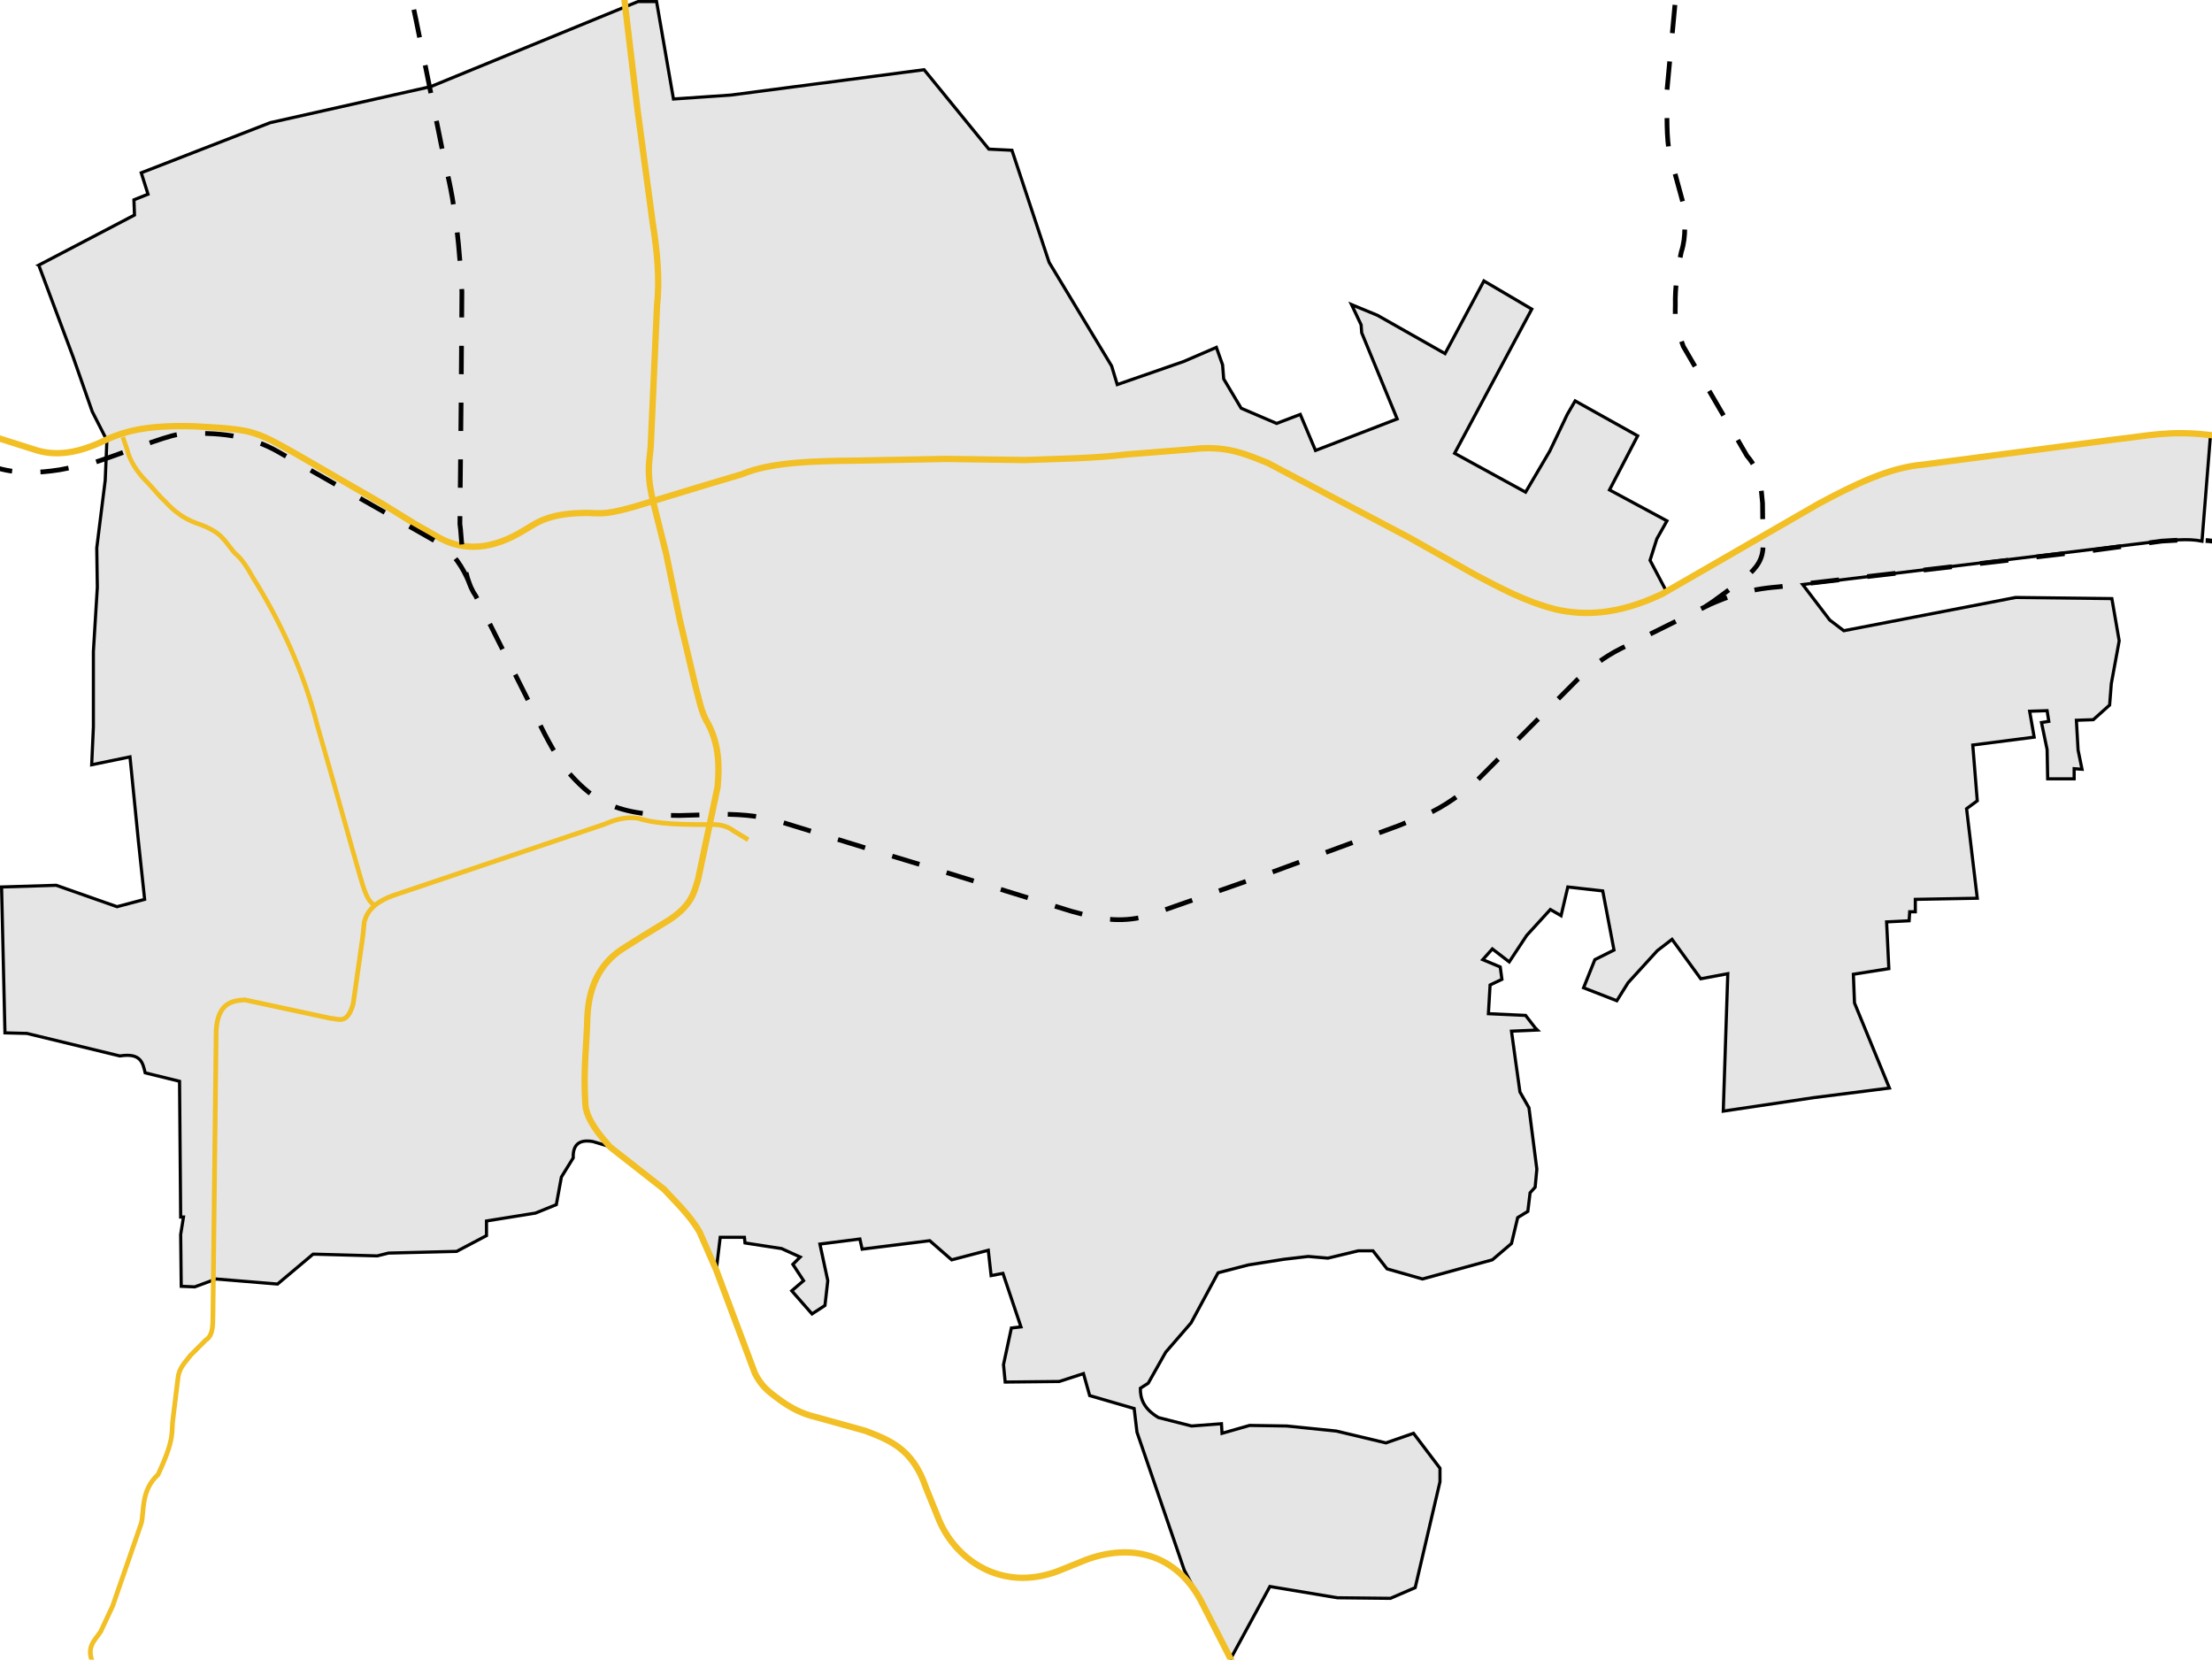 <svg xmlns="http://www.w3.org/2000/svg" version="1.0" width="1402.714" height="1052.357"><path d="m-274.643 77.362 60.714-31.786-.357-9.642 8.929-3.572-4.286-13.571 81.786-31.786 101.786-22.857 131.428-53.929h11.786l10.714 61.786 36.429-2.5 122.5-16.071L327.857 3.79l14.643.714 23.571 71.071 39.643 65.715 3.572 11.785 42.143-14.642 20.714-8.929 3.928 11.071.715 8.929 11.071 18.571 22.5 9.643 15-5.714L535 194.862l51.786-20-22.5-54.643-.357-5-6.072-12.857 16.429 6.786 42.857 24.286 24.643-46.072 30.357 17.857-48.929 91.429 45 24.643 15.357-26.072 11.072-23.214 5-8.571 39.643 22.142-17.857 34.286 36.428 19.643-6.428 11.429-4.286 13.571 10.357 19.643 95-54.643c24.053-12.495 46.89-24.852 77.143-26.786l126.428-17.143c14.84-1.273 29.726-2.454 46.429 0l-5.357 66.786c-9.209-1.897-19.529-.461-29.643.357l-223.571 27.143 17.142 22.5 8.929 6.786 108.929-21.072 61.071.715 4.643 26.785-5 27.143-1.072 13.572-10.357 9.285-10.714.358 1.071 18.928 2.5 12.143-5-.357v6.428h-16.785l-.357-18.571-3.572-17.143 4.643-.714-1.071-6.786-11.072.357 2.857 16.429-38.928 5 2.857 35.357-6.786 5 6.786 56.786-39.286.714v7.857h-3.571l-.357 5.714-14.286.715 1.428 29.643-22.5 3.571.715 18.214 22.143 53.929-47.858 6.071-57.5 8.572 2.858-87.143-17.143 3.214-18.215-25-9.285 7.143-18.572 20.357-7.143 11.429L705 535.576l7.143-17.857 12.143-6.071-7.143-37.5-22.143-2.5-4.286 18.214-6.785-3.928-15 16.428-11.072 16.786-10.714-8.214-6.072 6.785 11.072 4.643 1.071 7.857-7.5 3.572-1.071 18.214 23.571 1.071 6.072 7.858 1.428 1.428-16.428.714 2.5 18.215 2.857 20.357 5.714 10 5 38.928-1.071 11.429-3.215 3.571-1.428 11.786-6.429 3.929-3.928 16.428-12.143 10.357-44.286 12.143-22.5-6.428-8.928-11.429h-9.286l-19.286 4.643-12.5-1.071L515 707.719l-22.5 3.572-19.286 5-17.143 31.785L440 766.648l-11.071 19.643-5 3.214c-.083 6.58 2.05 12.938 11.428 18.571l21.072 5.358 18.928-1.429.357 6.071 17.5-5 23.572.358 31.428 3.214 31.429 7.5 17.5-6.072 16.786 22.143v8.572l-15.715 67.143-15.714 6.785-33.571-.357-42.858-7.143-24.642 45.357-29.643-55.714-30-87.5-1.786-15-28.214-8.214-3.929-13.929-15.357 5-34.286.357-1.071-11.071 5-23.214 6.071-.715-11.428-33.928-7.5 1.428-1.786-16.071-23.214 6.071-13.929-12.142-42.857 5.357-1.429-6.429-25.357 3.214 5 23.215-1.785 15.714-8.215 5.357-12.857-14.643 7.5-6.428-6.786-10.357 4.643-4.643-11.785-5.357-23.215-3.572-.357-3.571H157.5l-2.5 20.714-10.714-23.929c-4.09-8.81-12.73-17.619-22.143-26.428L87.5 636.29l-10.714-3.215c-9.236-1.616-12.78 2.459-12.5 10.358l-7.5 12.142-3.215 17.5-13.214 5.358-31.071 5v9.285l-18.929 10-43.214 1.072-7.143 1.785-38.929-1.071h-1.785l-22.5 18.929-38.929-3.215-13.571 5-8.572-.357-.357-32.857 1.786-11.071h-1.786l-.714-86.072-21.786-5.357c-1.553-6.205-2.496-12.832-16.071-10.714l-58.929-14.286-13.928-.357-2.143-92.5 34.643-1.072L-225 484.148l17.5-4.643-3.929-36.786-5.357-53.571-24.285 5 1.071-23.929v-47.857l2.5-40.714-.357-25 5.357-42.857 1.071-25.357-9.285-18.215-12.143-34.643-21.786-58.214z" style="fill:#e5e5e5;fill-opacity:1;fill-rule:evenodd;stroke:#000;stroke-width:2;stroke-linecap:butt;stroke-linejoin:miter;stroke-miterlimit:4;stroke-dasharray:none;stroke-opacity:1" transform="translate(299.214 90.78)"/><path d="M-796.071 180.576c3.744-.983 6.672-1.5 13.571-4.285 5.387-3.663 17.006-5.1 28.929-6.429 10-1.095 22.07-.948 25.357-6.071 9.129-10.478 16.535-9.387 20-10.715l51.071-16.785 18.572-6.786 38.214-15.714c10.4-2.513 21.149-2.613 32.5-.357l65 13.928 35.357 6.072 40.714 9.642c9.822 2.5 17.645 3.669 30 7.858l96.429 36.071 22.5 7.143c12.183 4.166 25.421 3.2 42.143-4.286 13.913-6.786 27.21-11.166 58.928-10.357 11.561.652 23.487 1.055 33.929 3.125 11.8 2.656 20.589 8.557 30.714 14.018l55 31.786 21.429 13.214L-20 250.576c15.187 8.005 32.675 7.573 53.571-5.357 5.67-3.018 12.976-10.306 36.786-10.714 10.328-.371 11.29 2.1 32.5-3.929l41.072-12.5 27.5-8.214c18.013-7.693 46.231-8.328 72.857-8.571l56.428-1.072 50 .715c21.548-.839 43.096-.967 64.643-3.572l40.357-3.214c22.764-2.951 35.355 3.252 48.929 8.571l90 47.5 41.786 23.572c15.787 8.239 31.243 16.769 50.714 21.785 18.082 4.11 39.48 3.69 67.5-9.642l99.464-57.322c22.48-12.04 44.849-23.083 66.607-24.821l122.5-16.072c17.831-1.821 32.88-5.77 58.75-2.678 22.726 2.149 40.216 7.54 58.393 11.964 23.27 6.43 38.153 16.215 54.643 25.357l56.429 30.714M74.75-265.887l18.436 141.169 2.777 27.022 9.092 76.519 9.596 71.468c2.743 17.593 4.7 35.187 2.778 52.78l-3.788 84.6c-.16 12.865-3.785 17.79 1.263 39.397l8.334 33.335 8.586 41.668 9.849 41.67c2.364 8.352 3.506 17.01 8.334 24.748 6.697 12.904 7.132 26.329 5.808 39.9l-12.374 58.59c-2.54 8.11-3.935 16.094-18.183 25.506l-18.183 11.112-11.617 7.323c-14.81 9.713-21.548 24.806-22.223 43.942-.455 17.946-2.644 32.424-1.263 54.043.183 6.55 4.305 15.183 15.91 27.78l33.84 26.516c7.978 8.69 16.636 16.7 22.729 27.274l10.606 24.244 24.497 65.407c3.864 7.413 7.191 10.513 14.9 16.163 7.12 5.346 14.766 9.38 23.233 11.364l31.82 8.839c14.92 5.792 30.02 11.058 38.385 35.86l8.587 21.213c11.209 25.928 41.571 46.458 78.54 30.557l14.394-5.808c28.435-10.622 57.22-4.042 73.236 26.516l42.174 82.58c6.987 12.543 11.777 25.086 15.405 37.629l10.101 37.375 3.283 13.637 3.03 17.678c2.23 9.28 6.358 19.51 12.627 30.81 4.523 10.606 9.652 21.213 11.617 31.82l4.04 27.526" style="fill:none;fill-rule:evenodd;stroke:#f2bf24;stroke-width:4;stroke-linecap:butt;stroke-linejoin:miter;stroke-miterlimit:4;stroke-dasharray:none;stroke-opacity:1" transform="translate(299.214 90.78)"/><path d="m-73.489-260.836 2.273 17.425 12.375 55.81 10.354 47.983 13.132 61.62 18.687 92.428c6.81 27.103 8.89 53.324 10.355 79.802l-.506 71.216-.757 76.014c1.302 7.649.854 32.67 10.101 45.71l37.123 73.993c5.49 12.038 11.778 24.076 19.951 36.113 15.388 17.038 27.425 29.24 72.226 29.042l26.769-.757c14.098-.028 27.99 1.39 41.416 6.06l59.094 18.183 38.386 11.617 82.327 25.506 10.354 2.778c15.946 4.048 30.101 3.443 42.68-1.262l72.73-25.507 81.823-30.052 11.111-4.546c14.728-5.068 25.59-13.356 36.366-21.718l66.67-66.922c7.806-6.879 15.903-13.64 27.022-19.193l56.568-28.032c11.296-4.896 23.282-9.526 43.184-11.112l80.812-9.344 119.703-13.89 42.932-5.808c12.224-.541 22.134-2.163 43.942 1.768 18.537 3.855 37.117 8.258 56.316 20.708l67.932 35.86 29.042 15.91M-1.516 279.09c-4.164-10.343-10.156-18.832-17.677-24.496l-103.54-58.841c-17.4-10.08-38.331-13.146-63.135-11.112-9.215 1.236-37.196 12.677-56.064 18.688l-19.445 3.788c-29.03 4.59-42.48-1.32-54.296-7.324L-378.05 170.5l-35.86-14.142c-22.787-9.335-30.237-6.687-43.69-7.324l-176.523 9.092-74.246 1.767c-24.84-1.25-30.804 5.505-54.044 5.304l-34.597 1.262m1579.373 127.28c5.842-3.485 16.928-12.214 25.759-18.688 5.908-5.257 11.317-10.914 10.607-21.466l-.253-25.254c-.984-10.017-1.074-20.034-9.849-30.052l-28.79-49.497-11.616-19.95c-5.063-13.88-5.288-17.342-5.05-26.012-.262-11.28 1.365-22.56 3.787-33.84 3.353-10.324 2.005-19.864 1.516-29.547l-8.84-32.325c-2.268-10.416-1.564-24.795-2.02-37.628l6.061-65.155 4.04-54.801c1.65-10.464 1.731-20.811 20.962-32.577 7.006-4.36 15.323-8.345 27.021-11.365l51.265-16.667 6.314-2.02c15.06-4.914 19.741-13.286 25.001-21.466l14.9-25.001" style="fill:none;fill-rule:evenodd;stroke:#000;stroke-width:3;stroke-linecap:butt;stroke-linejoin:miter;stroke-miterlimit:4;stroke-dasharray:18,18;stroke-dashoffset:0;stroke-opacity:1" transform="translate(299.214 90.78)"/><path d="m-340.926 1202.875 28.284-51.013c6.55-7.72 4.545-18.46 32.325-18.688 9.5-.778 17.554 3.266 30.81-6.06 5.543-3.329 16.16-6.272 9.09-20.204-3.14-6.398-2.067-15.325 1.516-25.759l4.546-21.213c2.075-9.353.947-19.775-5.051-31.82-1.852-10.943-7.263-19.04-3.03-34.85 3.79-9.596 6.699-19.193 2.525-28.79-5.229-10.755.865-15.042 4.545-20.707l7.577-16.163 18.182-52.528c1.93-7.275-.515-20.645 10.607-30.81 11.386-24.402 8.075-26.759 9.596-36.365l3.03-24.748c.724-6.854 4.842-10.312 8.082-14.648l9.597-9.596c5.38-3.33 4.249-11.544 4.545-18.688l2.02-177.787c1.094-16.332 9.113-18.813 18.183-19.193l54.043 11.617c5.176.197 10.738 4.644 14.648-9.091l6.06-42.427 1.01-9.596c2.208-8.639 9.274-13.39 18.183-16.668l133.34-44.951c6.566-2.61 13.039-5.36 22.224-4.041 12.441 4.058 29.104 3.894 45.457 4.04 5.05-.264 10.101.299 15.152 4.041l9.091 5.556" style="fill:none;fill-rule:evenodd;stroke:#f2bf24;stroke-width:3;stroke-linecap:butt;stroke-linejoin:miter;stroke-miterlimit:4;stroke-dasharray:none;stroke-opacity:1" transform="translate(299.214 90.78)"/><path d="m77.874 277.18 2.562 7.403c1.813 7.314 6.114 14.562 13.24 21.497 5.285 5.57 6.881 8.162 10.962 11.816 2.024 2.063 8.959 10.409 21.497 14.379 14.357 5.342 15.356 9.466 22.067 17.653 1.637 2.063 5.062 3.241 11.967 15.938 17.11 27.187 32.265 59.423 40.85 93.399l10.25 35.876 11.675 41.57 5.694 19.931c2.06 6.69 4.184 15.109 9.112 17.369" style="fill:none;fill-rule:evenodd;stroke:#f2bf24;stroke-width:2.9;stroke-linecap:butt;stroke-linejoin:miter;stroke-miterlimit:4;stroke-dasharray:none;stroke-opacity:1"/></svg>